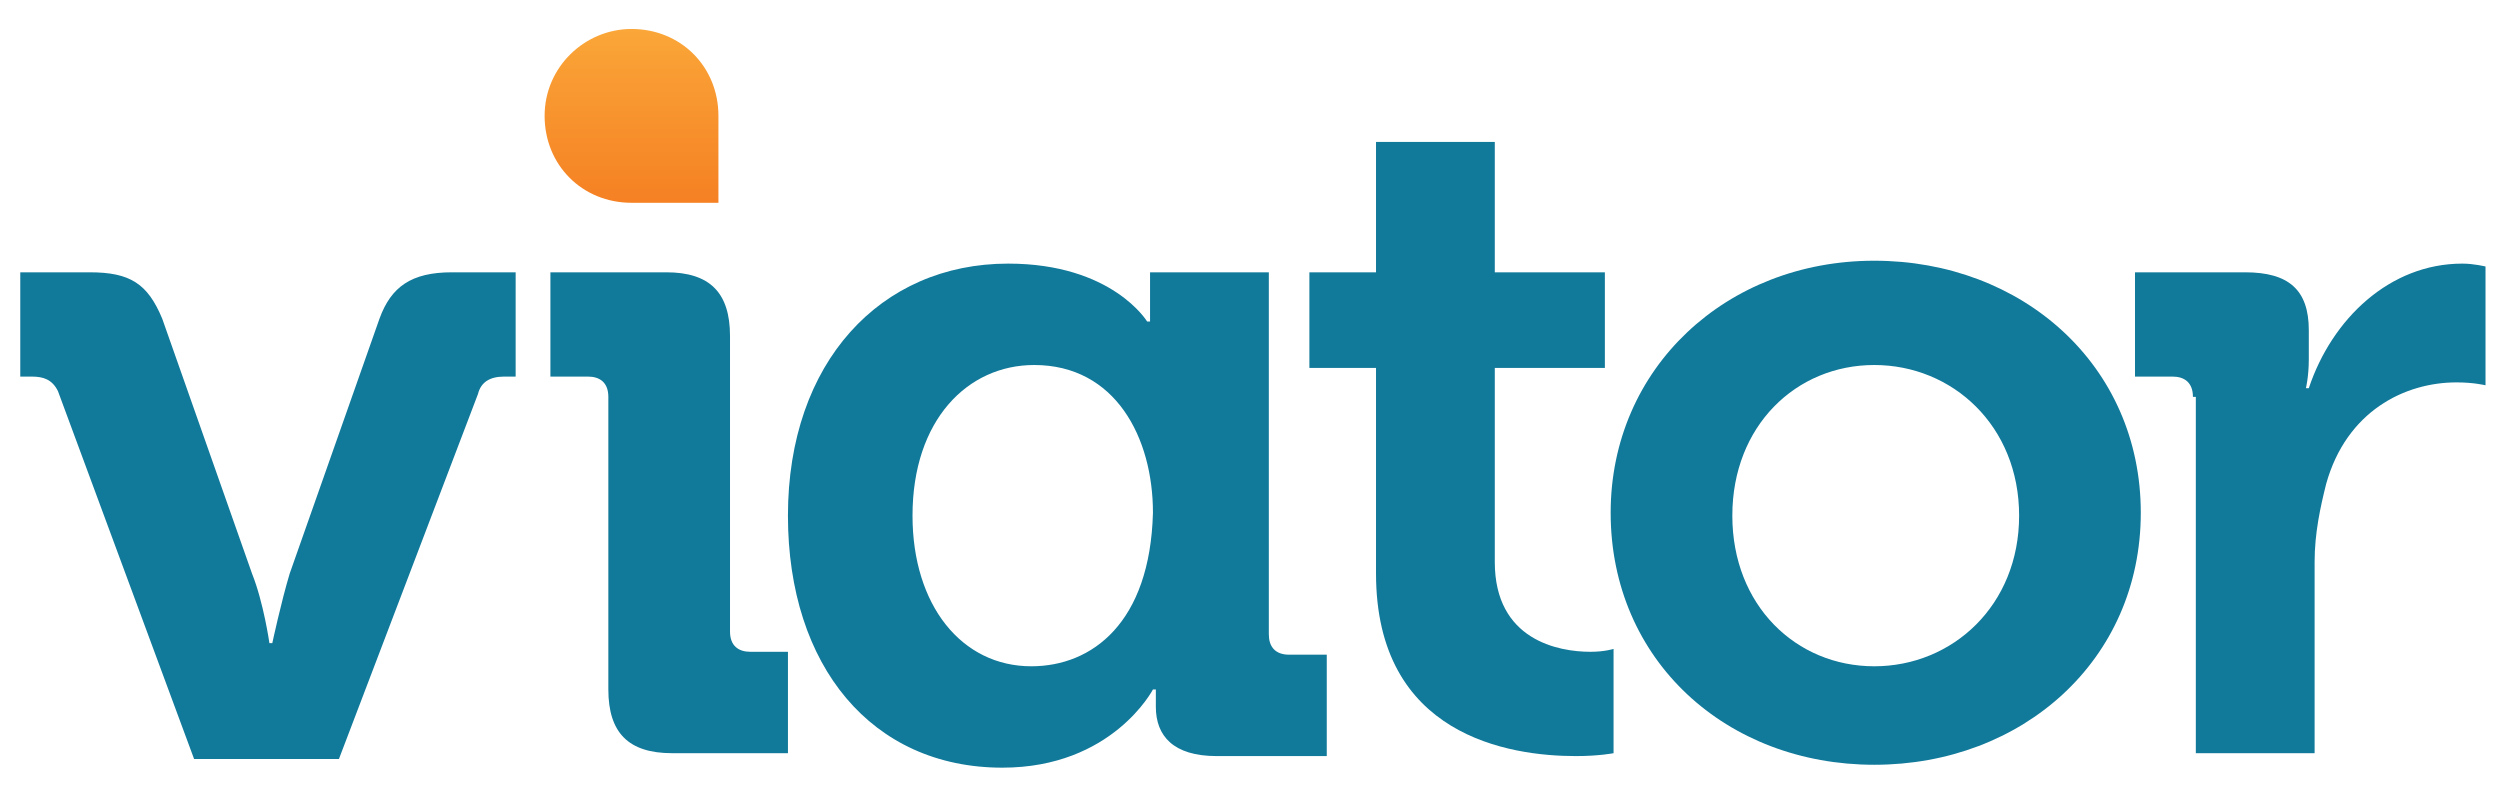 <?xml version="1.0" encoding="utf-8"?>
<!-- Generator: Adobe Illustrator 26.1.0, SVG Export Plug-In . SVG Version: 6.00 Build 0)  -->
<svg version="1.1" id="Capa_1" xmlns="http://www.w3.org/2000/svg" xmlns:xlink="http://www.w3.org/1999/xlink" x="0px" y="0px"
	 viewBox="0 0 86.3 27.1" style="enable-background:new 0 0 86.3 27.1;" xml:space="preserve">
<style type="text/css">
	.st0{fill:#11799A;}
	
		.st1{clip-path:url(#SVGID_00000043427230008059792860000004410297172787101087_);fill:url(#SVGID_00000103239689505181913320000006332775175431046320_);}
</style>
<g>
	<path class="st0" d="M35.6,23c-2.4,0-4.1-2.1-4.1-5.2c0-3.3,1.9-5.2,4.2-5.2c2.8,0,4.1,2.5,4.1,5.1C39.7,21.5,37.7,23,35.6,23
		 M44.5,22.6c-0.5,0-0.7-0.3-0.7-0.7V9.4h-4.1v0.7c0,0.6,0,1,0,1h-0.1c0,0-1.2-2-4.8-2c-4.4,0-7.6,3.4-7.6,8.7
		c0,5.2,2.9,8.7,7.4,8.7c3.8,0,5.2-2.7,5.2-2.7h0.1v0.6c0,1,0.6,1.7,2.1,1.7h3.8v-3.5H44.5z"/>
	<path class="st0" d="M2,13.5C1.8,13.1,1.5,13,1.1,13H0.7V9.4h2.4c1.4,0,2,0.4,2.5,1.6l3.1,8.8c0.4,1,0.6,2.4,0.6,2.4h0.1
		c0,0,0.3-1.4,0.6-2.4l3.1-8.8c0.4-1.1,1.1-1.6,2.5-1.6h2.2V13h-0.4c-0.5,0-0.8,0.2-0.9,0.6l-4.8,12.6H6.7L2,13.5z"/>
	<path class="st0" d="M21,13.7c0-0.5-0.3-0.7-0.7-0.7H19V9.4h4c1.5,0,2.2,0.7,2.2,2.2v10.2c0,0.5,0.3,0.7,0.7,0.7h1.3v3.5h-4
		c-1.5,0-2.2-0.7-2.2-2.2V13.7z"/>
	<path class="st0" d="M47.4,12.7h-2.2V9.4h2.3V4.9h4.1v4.5h3.8v3.3h-3.8v6.7c0,2.7,2.2,3.1,3.3,3.1c0.5,0,0.8-0.1,0.8-0.1v3.6
		c0,0-0.5,0.1-1.3,0.1c-2.3,0-6.9-0.7-6.9-6.3V12.7z"/>
	<path class="st0" d="M64.7,23c2.7,0,5-2.1,5-5.2c0-3.1-2.3-5.2-5-5.2c-2.7,0-4.9,2.1-4.9,5.2C59.8,20.9,62,23,64.7,23 M64.7,9
		c5.1,0,9.2,3.6,9.2,8.7c0,5.1-4.1,8.7-9.2,8.7c-5.1,0-9.1-3.6-9.1-8.7C55.6,12.7,59.6,9,64.7,9"/>
	<path class="st0" d="M75.7,13.7c0-0.5-0.3-0.7-0.7-0.7h-1.3V9.4h3.8c1.5,0,2.2,0.6,2.2,2v1c0,0.6-0.1,1-0.1,1h0.1
		c0.8-2.4,2.8-4.3,5.3-4.3c0.4,0,0.8,0.1,0.8,0.1v4.1c0,0-0.4-0.1-1-0.1c-1.8,0-3.8,1-4.5,3.5c-0.2,0.8-0.4,1.7-0.4,2.7v6.6h-4.1
		V13.7z"/>
	<g>
		<defs>
			<path id="SVGID_1_" d="M18.8,4c0,1.7,1.3,3,3,3h3V4c0-1.7-1.3-3-3-3C20.2,1,18.8,2.3,18.8,4"/>
		</defs>
		<clipPath id="SVGID_00000144319110785500835260000010896147292304760723_">
			<use xlink:href="#SVGID_1_"  style="overflow:visible;"/>
		</clipPath>
		
			<linearGradient id="SVGID_00000074436808921282838510000005493359391418966961_" gradientUnits="userSpaceOnUse" x1="-312.066" y1="393.789" x2="-311.243" y2="393.789" gradientTransform="matrix(0 -7.313 -7.313 0 2901.49 -2275.06)">
			<stop  offset="0" style="stop-color:#F58023"/>
			<stop  offset="1" style="stop-color:#FAA638"/>
		</linearGradient>
		
			<rect x="18.8" y="1" style="clip-path:url(#SVGID_00000144319110785500835260000010896147292304760723_);fill:url(#SVGID_00000074436808921282838510000005493359391418966961_);" width="6" height="6"/>
	</g>
</g>
</svg>
